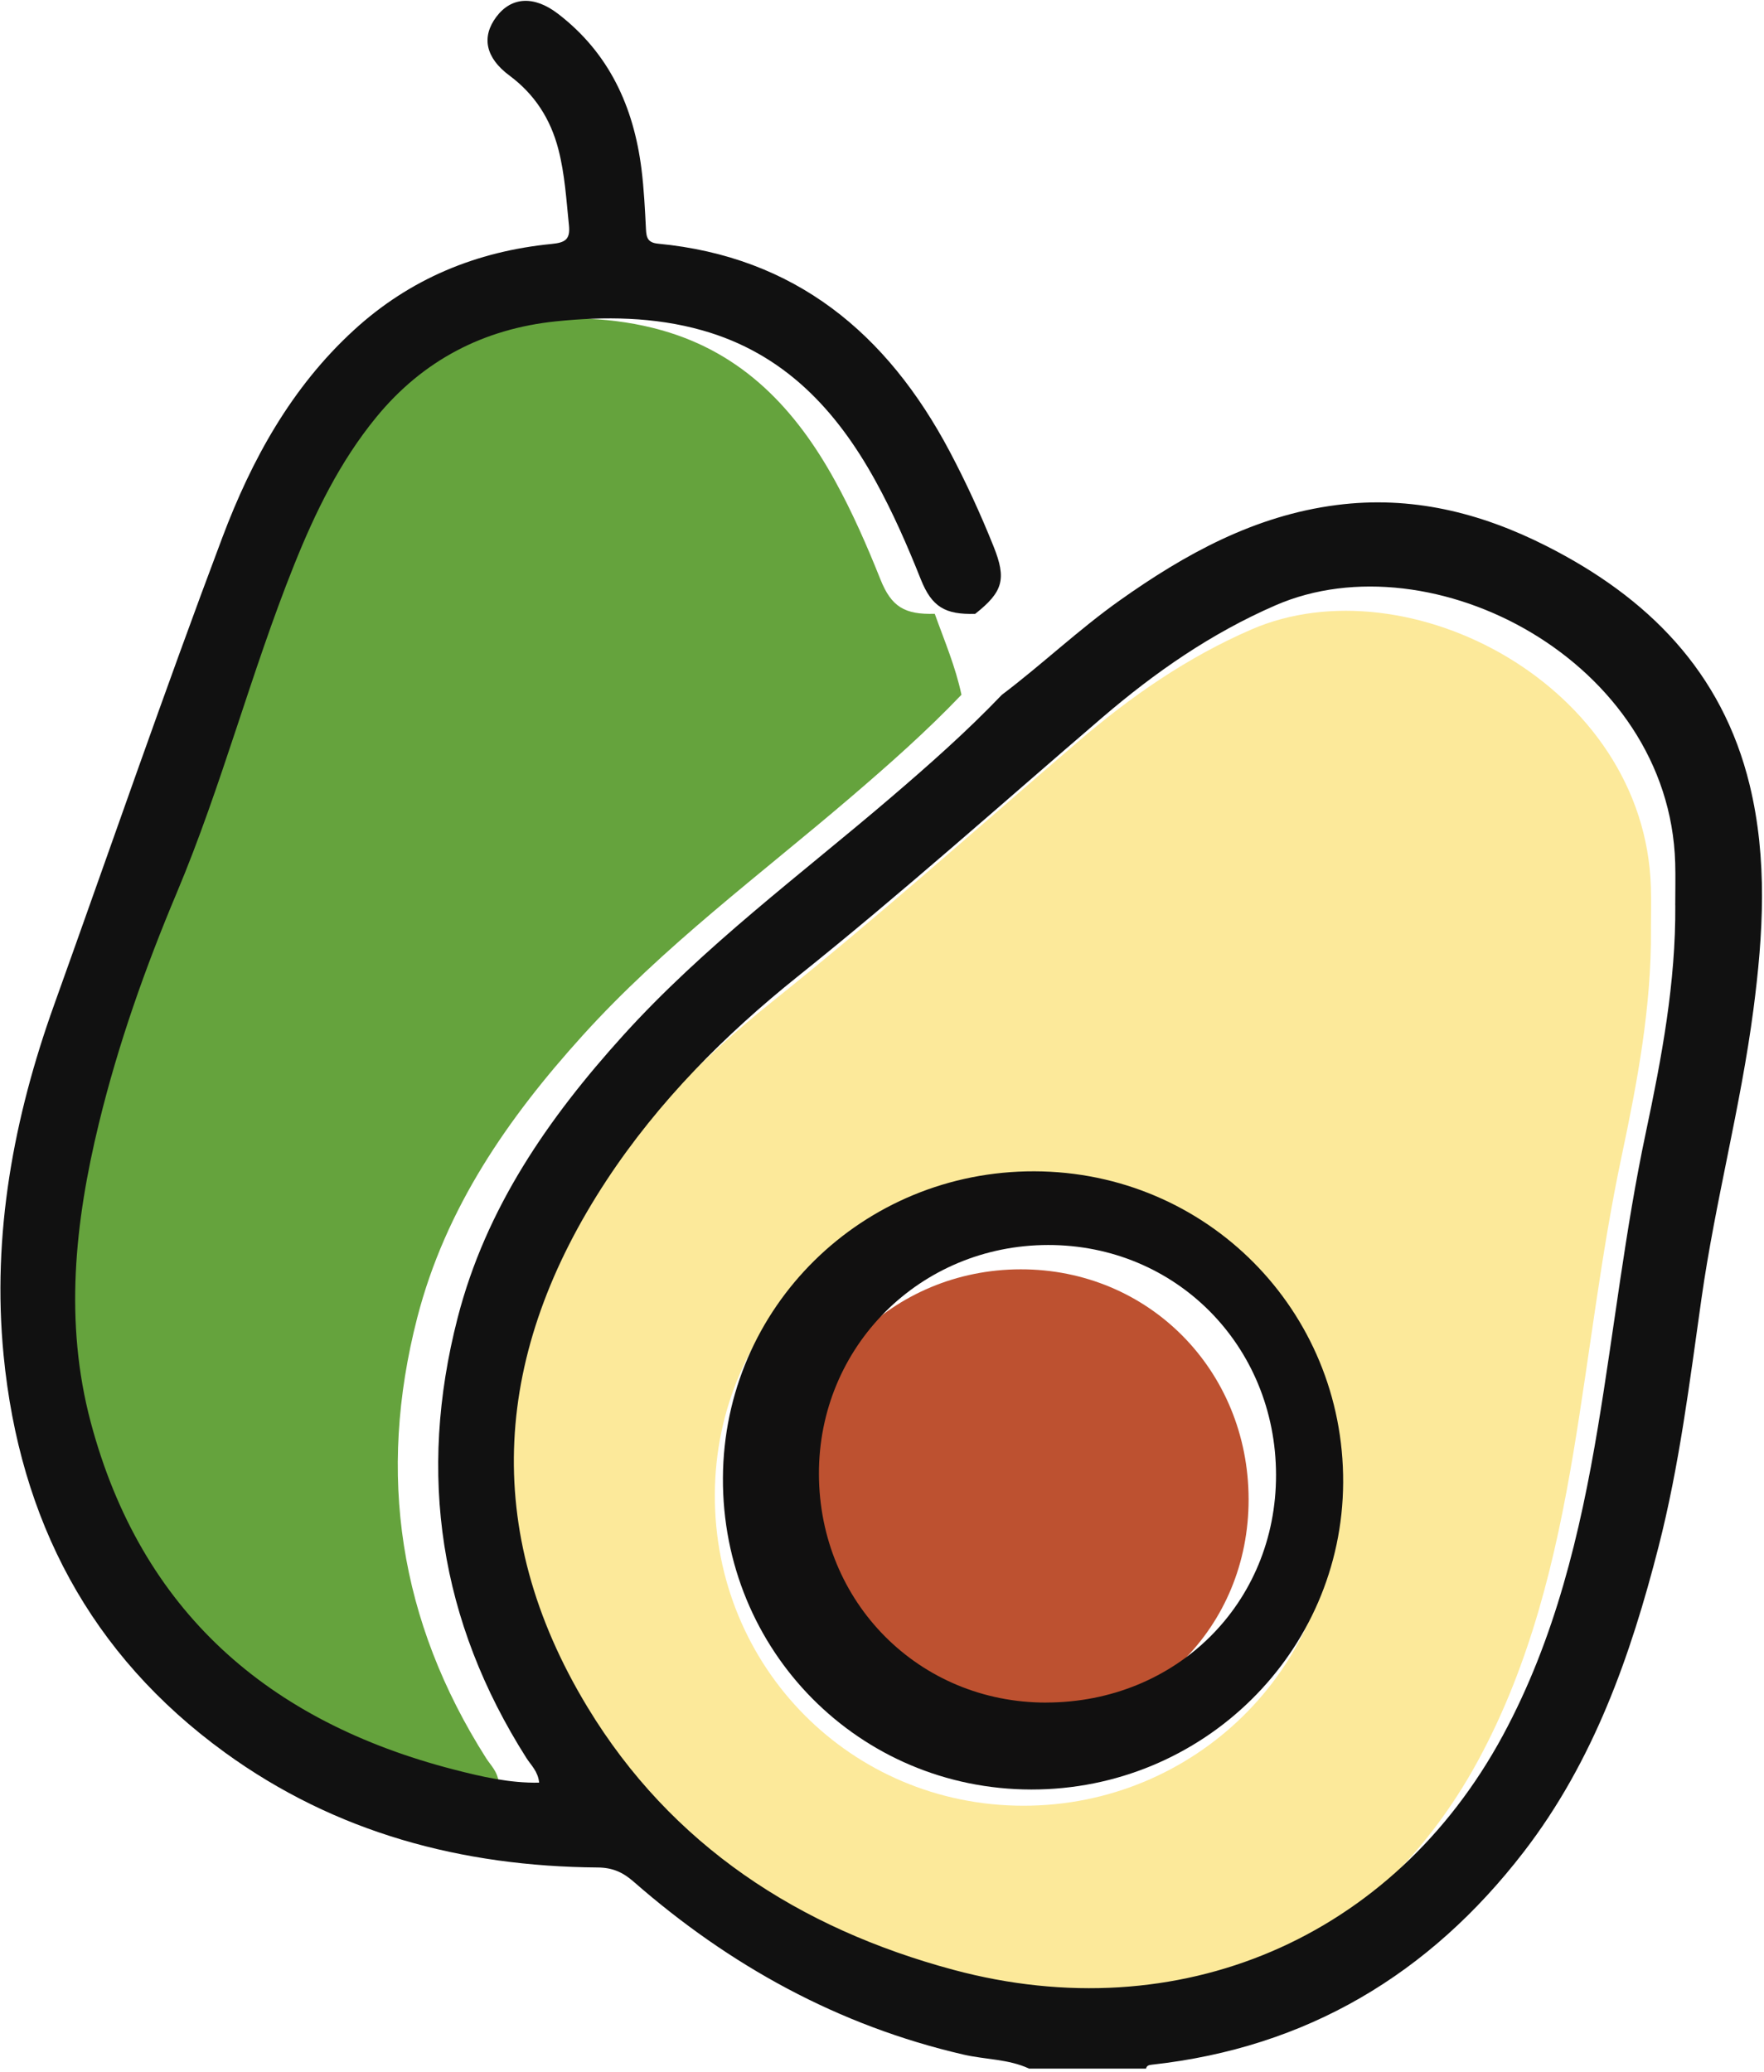 <svg width="436" height="512" viewBox="0 0 436 512" fill="none" xmlns="http://www.w3.org/2000/svg">
<g clip-path="url(#clip0_153_18)">
<path d="M251.832 426.758C220.412 426.808 195.732 402.028 195.632 370.318C195.532 338.788 220.622 313.708 252.282 313.678C283.862 313.648 308.562 338.568 308.612 370.488C308.662 402.238 283.972 426.698 251.822 426.748L251.832 426.758Z" fill="#BD5130"/>
<path d="M408.062 229.728C408.202 248.778 404.692 267.408 400.772 285.918C395.672 309.988 392.972 334.418 388.942 358.648C384.552 385.068 378.312 411.068 365.442 434.868C338.322 485.008 285.432 507.758 229.652 492.778C191.542 482.548 159.912 462.038 139.212 427.888C112.512 383.848 116.072 339.958 143.952 297.608C156.752 278.158 173.152 261.708 191.232 247.238C216.952 226.668 241.462 204.728 266.432 183.308C279.442 172.148 293.372 162.468 309.302 155.558C347.912 138.808 406.572 169.348 408.042 219.258C408.142 222.748 408.052 226.238 408.052 229.718L408.062 229.728ZM253.662 293.468C211.172 293.348 176.882 327.098 176.682 369.248C176.472 411.968 210.362 446.198 252.902 446.238C295.282 446.288 329.782 412.338 329.982 370.398C330.192 327.828 296.222 293.588 253.662 293.468Z" fill="#FCE99A"/>
<path d="M237.621 171.708C229.021 180.718 219.681 188.958 210.241 197.038C187.791 216.248 163.941 233.848 143.991 255.908C125.501 276.348 110.121 298.518 103.121 325.658C93.141 364.388 98.661 400.658 120.141 434.468C121.261 436.238 122.981 437.728 123.271 440.528C115.981 440.658 109.061 439.058 102.271 437.308C56.341 425.488 24.901 398.198 12.441 351.478C5.851 326.788 8.491 302.098 14.451 277.608C19.211 258.048 25.891 239.148 33.701 220.618C44.851 194.128 52.021 166.208 62.721 139.558C67.941 126.568 74.021 114.088 82.971 103.138C94.531 89.008 109.581 81.238 127.461 79.398C139.511 78.158 151.671 78.258 163.561 81.618C183.671 87.288 196.651 101.148 206.351 118.748C210.681 126.608 214.271 134.818 217.601 143.158C220.321 149.978 223.601 151.908 231.041 151.688C233.411 158.308 236.191 164.788 237.641 171.708H237.621Z" fill="#65A33D"/>
<path d="M254.352 511.198C249.222 508.808 243.542 508.988 238.152 507.738C207.222 500.588 180.332 485.758 156.592 464.988C153.892 462.628 151.322 461.528 147.752 461.498C114.212 461.238 82.962 452.958 55.582 433.078C22.302 408.918 4.862 375.638 0.892 334.928C-2.028 305.008 3.412 276.118 13.372 248.338C27.182 209.818 40.522 171.128 54.952 132.838C62.192 113.618 72.022 95.728 87.472 81.578C101.312 68.888 117.782 62.118 136.322 60.288C139.632 59.958 141.002 59.248 140.622 55.648C139.972 49.368 139.612 43.078 138.022 36.928C136.082 29.418 132.172 23.318 125.902 18.658C119.992 14.268 118.962 9.128 122.672 4.168C126.422 -0.832 132.042 -1.112 137.922 3.408C150.562 13.108 156.612 26.368 158.552 41.788C159.172 46.728 159.412 51.718 159.662 56.688C159.762 58.788 160.162 59.978 162.652 60.218C196.532 63.448 219.262 82.378 234.722 111.548C238.762 119.178 242.352 126.998 245.562 134.998C248.802 143.078 247.962 146.228 241.032 151.698C233.602 151.918 230.312 149.988 227.592 143.168C224.272 134.828 220.682 126.618 216.342 118.758C206.632 101.158 193.662 87.298 173.552 81.628C161.662 78.278 149.502 78.168 137.452 79.408C119.572 81.248 104.522 89.018 92.962 103.148C84.012 114.088 77.922 126.578 72.712 139.568C62.012 166.218 54.842 194.138 43.692 220.628C35.892 239.168 29.202 258.058 24.442 277.618C18.482 302.098 15.852 326.798 22.432 351.488C34.892 398.198 66.332 425.488 112.262 437.318C119.062 439.068 125.972 440.668 133.262 440.538C132.972 437.738 131.262 436.238 130.132 434.478C108.652 400.668 103.132 364.398 113.112 325.668C120.112 298.528 135.492 276.358 153.982 255.918C173.932 233.858 197.772 216.258 220.232 197.048C229.672 188.968 239.002 180.728 247.612 171.718C257.542 164.218 266.572 155.608 276.732 148.398C292.992 136.868 310.102 127.418 330.332 124.808C348.812 122.418 365.932 126.678 382.252 134.948C407.212 147.588 425.622 165.888 432.452 193.968C436.922 212.378 435.812 230.898 433.392 249.428C430.252 273.468 423.942 296.948 420.542 320.938C417.632 341.478 415.102 362.068 409.942 382.208C403.032 409.208 393.882 435.248 376.622 457.638C353.312 487.898 322.982 506.018 284.732 510.228C284.042 510.308 283.442 510.408 283.262 511.198H254.332H254.352ZM414.062 223.728C414.062 220.238 414.152 216.748 414.052 213.268C412.592 163.348 353.922 132.808 315.312 149.568C299.382 156.478 285.452 166.168 272.442 177.318C247.462 198.738 222.952 220.678 197.242 241.248C179.162 255.708 162.772 272.168 149.962 291.618C122.082 333.968 118.522 377.858 145.222 421.898C165.922 456.048 197.562 476.558 235.662 486.788C291.432 501.758 344.332 479.018 371.452 428.878C384.322 405.088 390.552 379.078 394.952 352.658C398.982 328.428 401.682 303.998 406.782 279.928C410.702 261.418 414.212 242.788 414.072 223.738L414.062 223.728Z" fill="#111111"/>
<path d="M255.662 289.458C298.222 289.578 332.192 323.818 331.982 366.388C331.772 408.338 297.282 442.278 254.902 442.228C212.362 442.178 178.472 407.948 178.682 365.238C178.882 323.088 213.172 289.338 255.662 289.458ZM258.602 420.738C290.752 420.688 315.432 396.228 315.392 364.478C315.342 332.558 290.632 307.638 259.062 307.668C227.402 307.698 202.312 332.778 202.412 364.308C202.512 396.018 227.192 420.788 258.612 420.748L258.602 420.738Z" fill="#111010"/>
</g>
<defs>
<clipPath id="clip0_153_18">
<rect width="435.42" height="511" fill="white" transform="translate(0.102 0.198)"/>
</clipPath>
</defs>
</svg>
